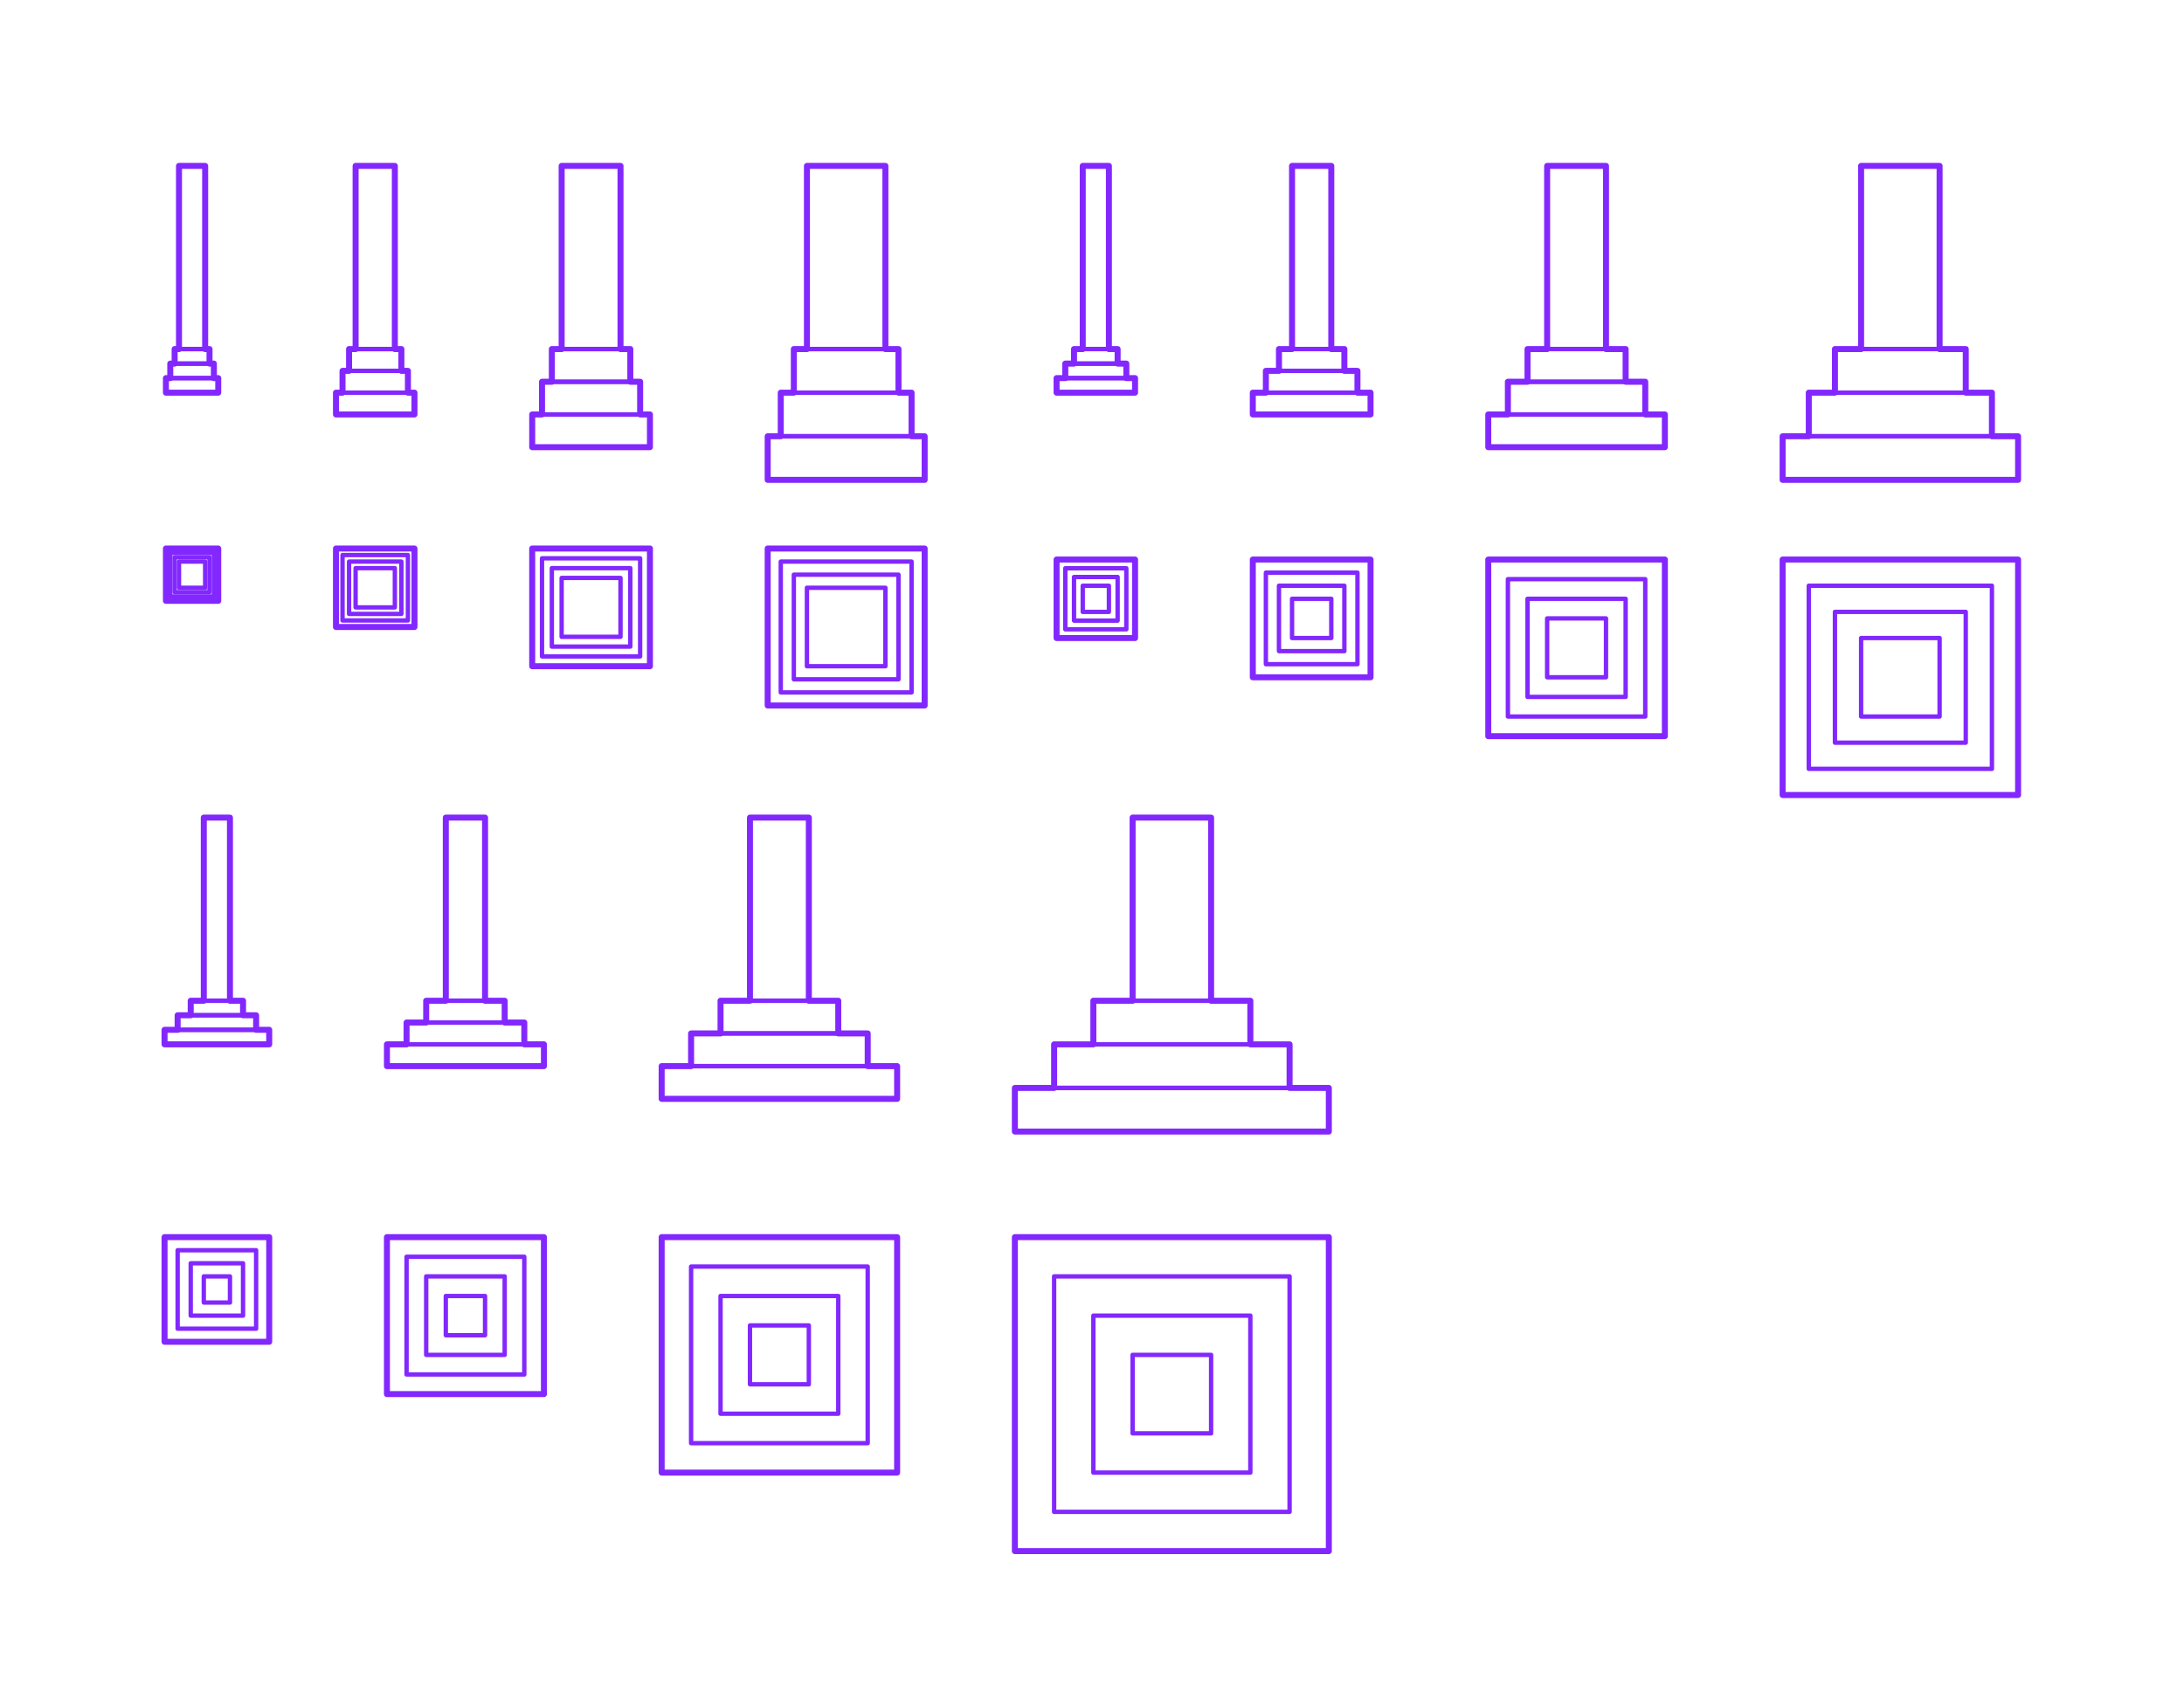 <?xml version="1.0" encoding="utf-8"?>
<!-- Generator: Adobe Illustrator 27.8.1, SVG Export Plug-In . SVG Version: 6.00 Build 0)  -->
<!DOCTYPE svg PUBLIC "-//W3C//DTD SVG 1.1//EN" "http://www.w3.org/Graphics/SVG/1.1/DTD/svg11.dtd">
<svg version="1.1" xmlns:x="http://ns.adobe.com/Extensibility/1.0/" xmlns:i="http://ns.adobe.com/AdobeIllustrator/10.0/" xmlns:graph="http://ns.adobe.com/Graphs/1.0/"
	 xmlns="http://www.w3.org/2000/svg" xmlns:xlink="http://www.w3.org/1999/xlink" xmlns:a="http://ns.adobe.com/AdobeSVGViewerExtensions/3.0/"
	 x="0px" y="0px" width="1000px" height="775px" viewBox="0 0 1000 775" enable-background="new 0 0 1000 775" xml:space="preserve"
	>
<g id="FILL-BACKGROUND">
	<rect y="0" fill="#FFFFFF" width="1000" height="775"/>
</g>
<g id="N-TEXT">
</g>
<g id="N-DIMENSIONS">
</g>
<g id="_x32_D_x24_AG-DETAILS-DIAGRAM">
</g>
<g id="_x32_D_x24_AG-BUILDINGS">
	<g id="POLYLINE_00000178187382591505726300000011037755939218617221_">
		
			<rect x="500.623" y="602.404" fill="none" stroke="#8228FF" stroke-width="2" stroke-linecap="round" stroke-linejoin="round" stroke-miterlimit="10" width="71.878" height="71.878"/>
	</g>
	<g id="POLYLINE_00000043453403455819162100000017256105497754433171_">
		
			<rect x="518.592" y="620.374" fill="none" stroke="#8228FF" stroke-width="2" stroke-linecap="round" stroke-linejoin="round" stroke-miterlimit="10" width="35.939" height="35.939"/>
	</g>
	<g id="POLYLINE_00000173870264987900085780000008855430341250483391_">
		
			<rect x="482.653" y="584.435" fill="none" stroke="#8228FF" stroke-width="2" stroke-linecap="round" stroke-linejoin="round" stroke-miterlimit="10" width="107.817" height="107.817"/>
	</g>
	<g id="POLYLINE_00000098921137862823155230000011012064634566985137_">
		
			<rect x="464.684" y="566.465" fill="none" stroke="#8228FF" stroke-width="2" stroke-linecap="round" stroke-linejoin="round" stroke-miterlimit="10" width="143.756" height="143.756"/>
	</g>
	<g id="POLYLINE_00000049900047814345712430000003445812160740305318_">
		<path fill="none" stroke="#8228FF" stroke-width="2" stroke-linecap="round" stroke-linejoin="round" stroke-miterlimit="10" d="
			M536.562,458.222c-8.958,0-26.984,0-35.939,0v19.966c22.521,0,49.358,0,71.878,0v-19.966
			C563.543,458.222,545.517,458.222,536.562,458.222z"/>
	</g>
	<g id="POLYLINE_00000012463489225636141470000017593470022108483487_">
		<path fill="none" stroke="#8228FF" stroke-width="2" stroke-linecap="round" stroke-linejoin="round" stroke-miterlimit="10" d="
			M536.562,478.188c-13.437,0-40.475,0-53.909,0v19.966c33.781,0,74.038,0,107.817,0v-19.966
			C577.034,478.188,549.995,478.188,536.562,478.188z"/>
	</g>
	<g id="POLYLINE_00000075136500220866078710000006476256394467221642_">
		<path fill="none" stroke="#8228FF" stroke-width="2" stroke-linecap="round" stroke-linejoin="round" stroke-miterlimit="10" d="
			M536.562,498.154c-17.915,0-53.967,0-71.878,0v19.966c45.041,0,98.717,0,143.756,0v-19.966
			C590.524,498.154,554.473,498.154,536.562,498.154z"/>
	</g>
	<g id="POLYLINE_00000017504130581975700250000004913927500838677653_">
		
			<rect x="518.592" y="374.364" fill="none" stroke="#8228FF" stroke-width="2" stroke-linecap="round" stroke-linejoin="round" stroke-miterlimit="10" width="35.939" height="83.858"/>
	</g>
	<g id="POLYLINE_00000128457965504673730170000006032007955666889390_">
		
			<rect x="93.314" y="374.364" fill="none" stroke="#8228FF" stroke-width="2" stroke-linecap="round" stroke-linejoin="round" stroke-miterlimit="10" width="11.98" height="83.858"/>
	</g>
	<g id="POLYLINE_00000131350444459024687470000003970758429570033048_">
		
			<rect x="204.126" y="374.364" fill="none" stroke="#8228FF" stroke-width="2" stroke-linecap="round" stroke-linejoin="round" stroke-miterlimit="10" width="17.97" height="83.858"/>
	</g>
	<g id="POLYLINE_00000073712877105937955350000016750731839472833924_">
		
			<rect x="343.389" y="374.364" fill="none" stroke="#8228FF" stroke-width="2" stroke-linecap="round" stroke-linejoin="round" stroke-miterlimit="10" width="26.954" height="83.858"/>
	</g>
	<g id="POLYLINE_00000103944743815404479460000008513368933860982428_">
		<path fill="none" stroke="#8228FF" stroke-width="2" stroke-linecap="round" stroke-linejoin="round" stroke-miterlimit="10" d="
			M356.866,458.222c-6.718,0-20.238,0-26.954,0v14.975c16.891,0,37.019,0,53.909,0v-14.975
			C377.103,458.222,363.583,458.222,356.866,458.222z"/>
	</g>
	<g id="POLYLINE_00000048479577853929408320000006574740920674839705_">
		<path fill="none" stroke="#8228FF" stroke-width="2" stroke-linecap="round" stroke-linejoin="round" stroke-miterlimit="10" d="
			M356.866,473.197c-10.077,0-30.357,0-40.431,0v14.975c25.336,0,55.528,0,80.863,0v-14.975
			C387.221,473.197,366.941,473.197,356.866,473.197z"/>
	</g>
	<g id="POLYLINE_00000152971508855066943430000005508452490710440116_">
		<path fill="none" stroke="#8228FF" stroke-width="2" stroke-linecap="round" stroke-linejoin="round" stroke-miterlimit="10" d="
			M356.866,488.171c-13.436,0-40.475,0-53.909,0v14.975c33.781,0,74.038,0,107.817,0v-14.975
			C397.339,488.171,370.3,488.171,356.866,488.171z"/>
	</g>
	<g id="POLYLINE_00000164476168985162531240000006743051374384848026_">
		<path fill="none" stroke="#8228FF" stroke-width="2" stroke-linecap="round" stroke-linejoin="round" stroke-miterlimit="10" d="
			M213.11,458.222c-4.479,0-13.492,0-17.97,0v9.983c11.26,0,24.679,0,35.939,0v-9.983
			C226.601,458.222,217.588,458.222,213.11,458.222z"/>
	</g>
	<g id="POLYLINE_00000152947959947198328100000014535463970511407492_">
		<path fill="none" stroke="#8228FF" stroke-width="2" stroke-linecap="round" stroke-linejoin="round" stroke-miterlimit="10" d="
			M213.11,468.205c-6.718,0-20.238,0-26.954,0v9.983c16.891,0,37.019,0,53.909,0v-9.983
			C233.346,468.205,219.827,468.205,213.11,468.205z"/>
	</g>
	<g id="POLYLINE_00000165914781707770343820000007994469063608589994_">
		<path fill="none" stroke="#8228FF" stroke-width="2" stroke-linecap="round" stroke-linejoin="round" stroke-miterlimit="10" d="
			M213.11,478.188c-8.958,0-26.984,0-35.939,0v9.983c22.521,0,49.358,0,71.878,0v-9.983
			C240.092,478.188,222.066,478.188,213.11,478.188z"/>
	</g>
	<g id="POLYLINE_00000123405491604332922900000005888484002022197160_">
		<path fill="none" stroke="#8228FF" stroke-width="2" stroke-linecap="round" stroke-linejoin="round" stroke-miterlimit="10" d="
			M99.304,458.222c-2.986,0-8.995,0-11.98,0v6.655c7.507,0,16.453,0,23.959,0v-6.655
			C108.297,458.222,102.289,458.222,99.304,458.222z"/>
	</g>
	<g id="POLYLINE_00000131350226455653803600000006133339748912949421_">
		<path fill="none" stroke="#8228FF" stroke-width="2" stroke-linecap="round" stroke-linejoin="round" stroke-miterlimit="10" d="
			M99.304,464.877c-4.479,0-13.492,0-17.97,0v6.655c11.26,0,24.679,0,35.939,0v-6.655
			C112.794,464.877,103.781,464.877,99.304,464.877z"/>
	</g>
	<g id="POLYLINE_00000178899152761454835920000006352641702049561479_">
		<path fill="none" stroke="#8228FF" stroke-width="2" stroke-linecap="round" stroke-linejoin="round" stroke-miterlimit="10" d="
			M99.304,471.533c-5.972,0-17.989,0-23.959,0v6.655c15.014,0,32.906,0,47.919,0v-6.655
			C117.291,471.533,105.274,471.533,99.304,471.533z"/>
	</g>
	<g id="POLYLINE_00000138570349899282856300000016578935496135749300_">
		
			<rect x="87.324" y="578.445" fill="none" stroke="#8228FF" stroke-width="2" stroke-linecap="round" stroke-linejoin="round" stroke-miterlimit="10" width="23.959" height="23.959"/>
	</g>
	<g id="POLYLINE_00000078003315080202866080000012583520862985683625_">
		
			<rect x="93.314" y="584.435" fill="none" stroke="#8228FF" stroke-width="2" stroke-linecap="round" stroke-linejoin="round" stroke-miterlimit="10" width="11.98" height="11.98"/>
	</g>
	<g id="POLYLINE_00000183953776927064127760000009473413144622149035_">
		
			<rect x="81.334" y="572.455" fill="none" stroke="#8228FF" stroke-width="2" stroke-linecap="round" stroke-linejoin="round" stroke-miterlimit="10" width="35.939" height="35.939"/>
	</g>
	<g id="POLYLINE_00000181767413360196415590000005590046633842995385_">
		
			<rect x="75.344" y="566.465" fill="none" stroke="#8228FF" stroke-width="2" stroke-linecap="round" stroke-linejoin="round" stroke-miterlimit="10" width="47.919" height="47.919"/>
	</g>
	<g id="POLYLINE_00000090261927697687813250000004495307131352240831_">
		
			<rect x="195.141" y="584.435" fill="none" stroke="#8228FF" stroke-width="2" stroke-linecap="round" stroke-linejoin="round" stroke-miterlimit="10" width="35.939" height="35.939"/>
	</g>
	<g id="POLYLINE_00000062190950079087675960000015350316783408922765_">
		
			<rect x="204.126" y="593.419" fill="none" stroke="#8228FF" stroke-width="2" stroke-linecap="round" stroke-linejoin="round" stroke-miterlimit="10" width="17.97" height="17.97"/>
	</g>
	<g id="POLYLINE_00000053544112653572129180000001977368227684718486_">
		
			<rect x="186.156" y="575.45" fill="none" stroke="#8228FF" stroke-width="2" stroke-linecap="round" stroke-linejoin="round" stroke-miterlimit="10" width="53.909" height="53.909"/>
	</g>
	<g id="POLYLINE_00000166666844869147476610000010340883919454711979_">
		
			<rect x="177.171" y="566.465" fill="none" stroke="#8228FF" stroke-width="2" stroke-linecap="round" stroke-linejoin="round" stroke-miterlimit="10" width="71.878" height="71.878"/>
	</g>
	<g id="POLYLINE_00000149353124358391206090000012423291678845783188_">
		
			<rect x="329.912" y="593.419" fill="none" stroke="#8228FF" stroke-width="2" stroke-linecap="round" stroke-linejoin="round" stroke-miterlimit="10" width="53.909" height="53.909"/>
	</g>
	<g id="POLYLINE_00000015322617524479269790000016405170270539109281_">
		
			<rect x="343.389" y="606.897" fill="none" stroke="#8228FF" stroke-width="2" stroke-linecap="round" stroke-linejoin="round" stroke-miterlimit="10" width="26.954" height="26.954"/>
	</g>
	<g id="POLYLINE_00000047049927719196767680000008315512730527444919_">
		
			<rect x="316.435" y="579.942" fill="none" stroke="#8228FF" stroke-width="2" stroke-linecap="round" stroke-linejoin="round" stroke-miterlimit="10" width="80.863" height="80.863"/>
	</g>
	<g id="POLYLINE_00000121260285881641323440000009504718856317737605_">
		
			<rect x="302.958" y="566.465" fill="none" stroke="#8228FF" stroke-width="2" stroke-linecap="round" stroke-linejoin="round" stroke-miterlimit="10" width="107.817" height="107.817"/>
	</g>
	<g id="POLYLINE_00000074426187073363612780000011177945829731065788_">
		
			<rect x="708.398" y="75.968" fill="none" stroke="#8228FF" stroke-width="2" stroke-linecap="round" stroke-linejoin="round" stroke-miterlimit="10" width="26.954" height="83.858"/>
	</g>
	<g id="POLYLINE_00000050650558770949608340000011420027486382531259_">
		
			<rect x="591.596" y="75.968" fill="none" stroke="#8228FF" stroke-width="2" stroke-linecap="round" stroke-linejoin="round" stroke-miterlimit="10" width="17.97" height="83.858"/>
	</g>
	<g id="POLYLINE_00000085223955866108379320000006056520001553953455_">
		
			<rect x="495.759" y="75.968" fill="none" stroke="#8228FF" stroke-width="2" stroke-linecap="round" stroke-linejoin="round" stroke-miterlimit="10" width="11.98" height="83.858"/>
	</g>
	<g id="POLYLINE_00000115490644802177807000000013641974508256645535_">
		
			<rect x="491.765" y="264.197" fill="none" stroke="#8228FF" stroke-width="2" stroke-linecap="round" stroke-linejoin="round" stroke-miterlimit="10" width="19.966" height="19.966"/>
	</g>
	<g id="POLYLINE_00000089539436861364480830000015559242053834600833_">
		
			<rect x="487.772" y="260.203" fill="none" stroke="#8228FF" stroke-width="2" stroke-linecap="round" stroke-linejoin="round" stroke-miterlimit="10" width="27.953" height="27.953"/>
	</g>
	<g id="POLYLINE_00000167374893818939577260000005464907207598908340_">
		
			<rect x="483.779" y="256.21" fill="none" stroke="#8228FF" stroke-width="2" stroke-linecap="round" stroke-linejoin="round" stroke-miterlimit="10" width="35.939" height="35.939"/>
	</g>
	<g id="POLYLINE_00000080168736940812985760000012620427577020173748_">
		
			<rect x="495.759" y="268.19" fill="none" stroke="#8228FF" stroke-width="2" stroke-linecap="round" stroke-linejoin="round" stroke-miterlimit="10" width="11.98" height="11.98"/>
	</g>
	<g id="POLYLINE_00000175321426553389940770000015147130755314198952_">
		
			<rect x="585.606" y="268.19" fill="none" stroke="#8228FF" stroke-width="2" stroke-linecap="round" stroke-linejoin="round" stroke-miterlimit="10" width="29.949" height="29.949"/>
	</g>
	<g id="POLYLINE_00000000916171311330249380000003183470638183543463_">
		
			<rect x="579.616" y="262.2" fill="none" stroke="#8228FF" stroke-width="2" stroke-linecap="round" stroke-linejoin="round" stroke-miterlimit="10" width="41.929" height="41.929"/>
	</g>
	<g id="POLYLINE_00000006687531897145242060000010412154530688198072_">
		
			<rect x="573.627" y="256.21" fill="none" stroke="#8228FF" stroke-width="2" stroke-linecap="round" stroke-linejoin="round" stroke-miterlimit="10" width="53.909" height="53.909"/>
	</g>
	<g id="POLYLINE_00000083788661861424503100000001173610467957079961_">
		
			<rect x="591.596" y="274.18" fill="none" stroke="#8228FF" stroke-width="2" stroke-linecap="round" stroke-linejoin="round" stroke-miterlimit="10" width="17.97" height="17.97"/>
	</g>
	<g id="POLYLINE_00000075856473975236830400000011682589823087392694_">
		
			<rect x="699.413" y="274.18" fill="none" stroke="#8228FF" stroke-width="2" stroke-linecap="round" stroke-linejoin="round" stroke-miterlimit="10" width="44.924" height="44.924"/>
	</g>
	<g id="POLYLINE_00000085945979863652951240000006096313817995678613_">
		
			<rect x="690.428" y="265.195" fill="none" stroke="#8228FF" stroke-width="2" stroke-linecap="round" stroke-linejoin="round" stroke-miterlimit="10" width="62.893" height="62.893"/>
	</g>
	<g id="POLYLINE_00000034781372218019603010000006735243441303337642_">
		
			<rect x="681.444" y="256.21" fill="none" stroke="#8228FF" stroke-width="2" stroke-linecap="round" stroke-linejoin="round" stroke-miterlimit="10" width="80.863" height="80.863"/>
	</g>
	<g id="POLYLINE_00000005984970529343792520000013550347201580936836_">
		
			<rect x="708.398" y="283.164" fill="none" stroke="#8228FF" stroke-width="2" stroke-linecap="round" stroke-linejoin="round" stroke-miterlimit="10" width="26.954" height="26.954"/>
	</g>
	<g id="POLYLINE_00000016067776954988356150000001864307977121726653_">
		<path fill="none" stroke="#8228FF" stroke-width="2" stroke-linecap="round" stroke-linejoin="round" stroke-miterlimit="10" d="
			M721.875,189.775c-9.996,0-30.533,0-40.431,0v14.975c25.246,0,55.618,0,80.863,0v-14.975
			C752.439,189.775,731.835,189.775,721.875,189.775z"/>
	</g>
	<g id="POLYLINE_00000133499056965740948140000015441481369492188338_">
		<path fill="none" stroke="#8228FF" stroke-width="2" stroke-linecap="round" stroke-linejoin="round" stroke-miterlimit="10" d="
			M721.875,174.8c-7.715,0-23.829,0-31.447,0v14.975c19.598,0,43.296,0,62.893,0V174.8C745.736,174.8,729.555,174.8,721.875,174.8z"
			/>
	</g>
	<g id="POLYLINE_00000150819811704225539230000009187056541052049551_">
		<path fill="none" stroke="#8228FF" stroke-width="2" stroke-linecap="round" stroke-linejoin="round" stroke-miterlimit="10" d="
			M721.875,159.826c-5.4,0-17.16,0-22.462,0V174.8c13.936,0,30.988,0,44.924,0v-14.975
			C739.068,159.826,727.239,159.826,721.875,159.826z"/>
	</g>
	<g id="POLYLINE_00000071541269372743974040000016611988218287699380_">
		<path fill="none" stroke="#8228FF" stroke-width="2" stroke-linecap="round" stroke-linejoin="round" stroke-miterlimit="10" d="
			M600.581,179.792c-6.664,0-20.356,0-26.954,0v9.983c16.83,0,37.079,0,53.909,0v-9.983
			C620.957,179.792,607.221,179.792,600.581,179.792z"/>
	</g>
	<g id="POLYLINE_00000027594189193199870620000012005470782555462299_">
		<path fill="none" stroke="#8228FF" stroke-width="2" stroke-linecap="round" stroke-linejoin="round" stroke-miterlimit="10" d="
			M600.581,169.809c-5.144,0-15.886,0-20.964,0v9.983c13.065,0,28.864,0,41.929,0v-9.983
			C616.488,169.809,605.701,169.809,600.581,169.809z"/>
	</g>
	<g id="POLYLINE_00000007425808770079822040000012114242774954198684_">
		<path fill="none" stroke="#8228FF" stroke-width="2" stroke-linecap="round" stroke-linejoin="round" stroke-miterlimit="10" d="
			M600.581,159.826c-3.6,0-11.44,0-14.975,0v9.983c9.291,0,20.658,0,29.949,0v-9.983
			C612.043,159.826,604.157,159.826,600.581,159.826z"/>
	</g>
	<g id="POLYLINE_00000019657350525823678130000011178347427411279013_">
		<path fill="none" stroke="#8228FF" stroke-width="2" stroke-linecap="round" stroke-linejoin="round" stroke-miterlimit="10" d="
			M501.749,173.136c-4.443,0-13.57,0-17.97,0v6.655c11.22,0,24.719,0,35.939,0v-6.655
			C515.333,173.136,506.175,173.136,501.749,173.136z"/>
	</g>
	<g id="POLYLINE_00000089574456244218077980000005010192132284539780_">
		<path fill="none" stroke="#8228FF" stroke-width="2" stroke-linecap="round" stroke-linejoin="round" stroke-miterlimit="10" d="
			M501.749,166.481c-3.429,0-10.591,0-13.976,0v6.655c8.71,0,19.243,0,27.953,0v-6.655
			C512.353,166.481,505.162,166.481,501.749,166.481z"/>
	</g>
	<g id="POLYLINE_00000153695186567940256260000015836518711286661786_">
		<path fill="none" stroke="#8228FF" stroke-width="2" stroke-linecap="round" stroke-linejoin="round" stroke-miterlimit="10" d="
			M501.749,159.826c-2.4,0-7.626,0-9.983,0v6.655c6.194,0,13.772,0,19.966,0v-6.655
			C509.389,159.826,504.133,159.826,501.749,159.826z"/>
	</g>
	<g id="POLYLINE_00000095317392227740343820000004702840250013613462_">
		
			<rect x="840.174" y="280.17" fill="none" stroke="#8228FF" stroke-width="2" stroke-linecap="round" stroke-linejoin="round" stroke-miterlimit="10" width="59.898" height="59.898"/>
	</g>
	<g id="POLYLINE_00000095337037046262139680000000188790123354425755_">
		
			<rect x="828.195" y="268.19" fill="none" stroke="#8228FF" stroke-width="2" stroke-linecap="round" stroke-linejoin="round" stroke-miterlimit="10" width="83.858" height="83.858"/>
	</g>
	<g id="POLYLINE_00000155112135084759124360000001305516886500455867_">
		<path fill="none" stroke="#8228FF" stroke-width="2" stroke-linecap="round" stroke-linejoin="round" stroke-miterlimit="10" d="
			M870.124,199.758c-13.329,0-40.711,0-53.909,0v19.966c33.661,0,74.157,0,107.817,0v-19.966
			C910.876,199.758,883.404,199.758,870.124,199.758z"/>
	</g>
	<g id="POLYLINE_00000137095975826845285040000002480797234079151550_">
		<path fill="none" stroke="#8228FF" stroke-width="2" stroke-linecap="round" stroke-linejoin="round" stroke-miterlimit="10" d="
			M870.124,179.792c-10.287,0-31.772,0-41.929,0v19.966c26.131,0,57.728,0,83.858,0v-19.966
			C901.938,179.792,880.363,179.792,870.124,179.792z"/>
	</g>
	<g id="POLYLINE_00000151515426293231707330000017973386598422287539_">
		<path fill="none" stroke="#8228FF" stroke-width="2" stroke-linecap="round" stroke-linejoin="round" stroke-miterlimit="10" d="
			M870.124,159.826c-7.2,0-22.88,0-29.949,0v19.966c18.582,0,41.317,0,59.898,0v-19.966
			C893.047,159.826,877.275,159.826,870.124,159.826z"/>
	</g>
	<g id="POLYLINE_00000109012211576981013120000011414126870875633297_">
		
			<rect x="852.154" y="75.968" fill="none" stroke="#8228FF" stroke-width="2" stroke-linecap="round" stroke-linejoin="round" stroke-miterlimit="10" width="35.939" height="83.858"/>
	</g>
	<g id="POLYLINE_00000084509764729564281150000013185873669091162009_">
		
			<rect x="816.215" y="256.21" fill="none" stroke="#8228FF" stroke-width="2" stroke-linecap="round" stroke-linejoin="round" stroke-miterlimit="10" width="107.817" height="107.817"/>
	</g>
	<g id="POLYLINE_00000040570535415331387150000016790133593140097669_">
		
			<rect x="852.154" y="292.149" fill="none" stroke="#8228FF" stroke-width="2" stroke-linecap="round" stroke-linejoin="round" stroke-miterlimit="10" width="35.939" height="35.939"/>
	</g>
	<g id="POLYLINE_00000017508252906297569600000005220113063433320870_">
		
			<rect x="257.161" y="75.968" fill="none" stroke="#8228FF" stroke-width="2" stroke-linecap="round" stroke-linejoin="round" stroke-miterlimit="10" width="26.954" height="83.858"/>
	</g>
	<g id="POLYLINE_00000146459890842717076170000011005744683167621786_">
		
			<rect x="257.161" y="75.968" fill="none" stroke="#8228FF" stroke-width="2" stroke-linecap="round" stroke-linejoin="round" stroke-miterlimit="10" width="26.954" height="83.858"/>
	</g>
	<g id="POLYLINE_00000011745041290096437680000001478392898166994561_">
		
			<rect x="162.821" y="75.968" fill="none" stroke="#8228FF" stroke-width="2" stroke-linecap="round" stroke-linejoin="round" stroke-miterlimit="10" width="17.97" height="83.858"/>
	</g>
	<g id="POLYLINE_00000117665293152742393190000009909726892520413879_">
		
			<rect x="162.821" y="75.968" fill="none" stroke="#8228FF" stroke-width="2" stroke-linecap="round" stroke-linejoin="round" stroke-miterlimit="10" width="17.97" height="83.858"/>
	</g>
	<g id="POLYLINE_00000065066558020407428260000007052917665333334964_">
		
			<rect x="81.958" y="75.968" fill="none" stroke="#8228FF" stroke-width="2" stroke-linecap="round" stroke-linejoin="round" stroke-miterlimit="10" width="11.98" height="83.858"/>
	</g>
	<g id="POLYLINE_00000073719958513029794780000012214869843197824658_">
		
			<rect x="81.958" y="75.968" fill="none" stroke="#8228FF" stroke-width="2" stroke-linecap="round" stroke-linejoin="round" stroke-miterlimit="10" width="11.98" height="83.858"/>
	</g>
	<g id="POLYLINE_00000095332805314943637040000011686404526476110263_">
		
			<rect x="79.961" y="255.147" fill="none" stroke="#8228FF" stroke-width="2" stroke-linecap="round" stroke-linejoin="round" stroke-miterlimit="10" width="15.973" height="15.973"/>
	</g>
	<g id="POLYLINE_00000134244454480033733450000013428174303453011900_">
		
			<rect x="77.965" y="253.151" fill="none" stroke="#8228FF" stroke-width="2" stroke-linecap="round" stroke-linejoin="round" stroke-miterlimit="10" width="19.966" height="19.966"/>
	</g>
	<g id="POLYLINE_00000169546131218752229580000003129082057147269518_">
		
			<rect x="75.968" y="251.154" fill="none" stroke="#8228FF" stroke-width="2" stroke-linecap="round" stroke-linejoin="round" stroke-miterlimit="10" width="23.959" height="23.959"/>
	</g>
	<g id="POLYLINE_00000040555415433093995250000008101311422872108948_">
		
			<rect x="81.958" y="257.144" fill="none" stroke="#8228FF" stroke-width="2" stroke-linecap="round" stroke-linejoin="round" stroke-miterlimit="10" width="11.98" height="11.98"/>
	</g>
	<g id="POLYLINE_00000108307821697373710530000008035770414072508813_">
		
			<rect x="159.826" y="257.144" fill="none" stroke="#8228FF" stroke-width="2" stroke-linecap="round" stroke-linejoin="round" stroke-miterlimit="10" width="23.959" height="23.959"/>
	</g>
	<g id="POLYLINE_00000030472186848357050020000001888597554789035649_">
		
			<rect x="156.831" y="254.149" fill="none" stroke="#8228FF" stroke-width="2" stroke-linecap="round" stroke-linejoin="round" stroke-miterlimit="10" width="29.949" height="29.949"/>
	</g>
	<g id="POLYLINE_00000067948468191882710220000001705661852047401910_">
		
			<rect x="153.836" y="251.154" fill="none" stroke="#8228FF" stroke-width="2" stroke-linecap="round" stroke-linejoin="round" stroke-miterlimit="10" width="35.939" height="35.939"/>
	</g>
	<g id="POLYLINE_00000095313804095766320640000007971533749873985715_">
		
			<rect x="162.821" y="260.139" fill="none" stroke="#8228FF" stroke-width="2" stroke-linecap="round" stroke-linejoin="round" stroke-miterlimit="10" width="17.97" height="17.97"/>
	</g>
	<g id="POLYLINE_00000003789069293974740670000013281519001925200780_">
		
			<rect x="252.668" y="260.139" fill="none" stroke="#8228FF" stroke-width="2" stroke-linecap="round" stroke-linejoin="round" stroke-miterlimit="10" width="35.939" height="35.939"/>
	</g>
	<g id="POLYLINE_00000099646212574091152650000004008898042104326057_">
		
			<rect x="248.176" y="255.646" fill="none" stroke="#8228FF" stroke-width="2" stroke-linecap="round" stroke-linejoin="round" stroke-miterlimit="10" width="44.924" height="44.924"/>
	</g>
	<g id="POLYLINE_00000147189593379910523410000003108642502987309456_">
		
			<rect x="243.683" y="251.154" fill="none" stroke="#8228FF" stroke-width="2" stroke-linecap="round" stroke-linejoin="round" stroke-miterlimit="10" width="53.909" height="53.909"/>
	</g>
	<g id="POLYLINE_00000048486536112533877710000007294427049524642749_">
		
			<rect x="257.161" y="264.631" fill="none" stroke="#8228FF" stroke-width="2" stroke-linecap="round" stroke-linejoin="round" stroke-miterlimit="10" width="26.954" height="26.954"/>
	</g>
	<g id="POLYLINE_00000172418588166535536300000014362882452412266883_">
		<path fill="none" stroke="#8228FF" stroke-width="2" stroke-linecap="round" stroke-linejoin="round" stroke-miterlimit="10" d="
			M270.638,189.775c-5.966,0-21.19,0-26.954,0v14.975c16.468,0,37.441,0,53.909,0v-14.975
			C291.893,189.775,276.532,189.775,270.638,189.775z"/>
	</g>
	<g id="POLYLINE_00000102526616225844850290000011761779754302293396_">
		<path fill="none" stroke="#8228FF" stroke-width="2" stroke-linecap="round" stroke-linejoin="round" stroke-miterlimit="10" d="
			M270.638,174.8c-4.665,0-18.003,0-22.462,0v14.975c13.582,0,31.342,0,44.924,0V174.8C288.706,174.8,275.232,174.8,270.638,174.8z"
			/>
	</g>
	<g id="POLYLINE_00000011752122087361965840000017996988341941991561_">
		<path fill="none" stroke="#8228FF" stroke-width="2" stroke-linecap="round" stroke-linejoin="round" stroke-miterlimit="10" d="
			M270.638,159.826c-3.267,0-14.923,0-17.97,0V174.8c10.661,0,25.278,0,35.939,0v-14.975
			C285.624,159.826,273.836,159.826,270.638,159.826z"/>
	</g>
	<g id="POLYLINE_00000147197993481214371190000003197010712733161374_">
		<path fill="none" stroke="#8228FF" stroke-width="2" stroke-linecap="round" stroke-linejoin="round" stroke-miterlimit="10" d="
			M171.805,179.792c-3.977,0-14.126,0-17.969,0v9.983c10.979,0,24.96,0,35.939,0v-9.983
			C185.975,179.792,175.735,179.792,171.805,179.792z"/>
	</g>
	<g id="POLYLINE_00000162339734835741920240000010752294630189535678_">
		<path fill="none" stroke="#8228FF" stroke-width="2" stroke-linecap="round" stroke-linejoin="round" stroke-miterlimit="10" d="
			M171.805,169.809c-3.11,0-12.002,0-14.975,0v9.983c9.055,0,20.895,0,29.949,0v-9.983
			C183.851,169.809,174.868,169.809,171.805,169.809z"/>
	</g>
	<g id="POLYLINE_00000006678316901253757260000013114299962279038389_">
		<path fill="none" stroke="#8228FF" stroke-width="2" stroke-linecap="round" stroke-linejoin="round" stroke-miterlimit="10" d="
			M171.805,159.826c-2.178,0-9.948,0-11.98,0v9.983c7.107,0,16.852,0,23.959,0v-9.983
			C181.796,159.826,173.938,159.826,171.805,159.826z"/>
	</g>
	<g id="POLYLINE_00000169523678795237478480000001979093823069745848_">
		<path fill="none" stroke="#8228FF" stroke-width="2" stroke-linecap="round" stroke-linejoin="round" stroke-miterlimit="10" d="
			M87.948,173.136c-2.651,0-9.418,0-11.98,0v6.655c7.319,0,16.64,0,23.959,0v-6.655C97.394,173.136,90.567,173.136,87.948,173.136z"
			/>
	</g>
	<g id="POLYLINE_00000075137347615868557180000003208185908895780021_">
		<path fill="none" stroke="#8228FF" stroke-width="2" stroke-linecap="round" stroke-linejoin="round" stroke-miterlimit="10" d="
			M87.948,166.481c-2.073,0-8.001,0-9.983,0v6.655c6.036,0,13.93,0,19.966,0v-6.655C95.978,166.481,89.99,166.481,87.948,166.481z"
			/>
	</g>
	<g id="POLYLINE_00000068649152466964376730000008455442326363826830_">
		<path fill="none" stroke="#8228FF" stroke-width="2" stroke-linecap="round" stroke-linejoin="round" stroke-miterlimit="10" d="
			M87.948,159.826c-1.452,0-6.632,0-7.986,0v6.655c4.738,0,11.235,0,15.973,0v-6.655C94.608,159.826,89.369,159.826,87.948,159.826z
			"/>
	</g>
	<g id="POLYLINE_00000015316178206837626290000015383149973221555361_">
		
			<rect x="363.48" y="263.134" fill="none" stroke="#8228FF" stroke-width="2" stroke-linecap="round" stroke-linejoin="round" stroke-miterlimit="10" width="47.919" height="47.919"/>
	</g>
	<g id="POLYLINE_00000170253375311783485560000014432388039306853813_">
		
			<rect x="357.49" y="257.144" fill="none" stroke="#8228FF" stroke-width="2" stroke-linecap="round" stroke-linejoin="round" stroke-miterlimit="10" width="59.898" height="59.898"/>
	</g>
	<g id="POLYLINE_00000150803294077947578150000013136896024722525607_">
		<path fill="none" stroke="#8228FF" stroke-width="2" stroke-linecap="round" stroke-linejoin="round" stroke-miterlimit="10" d="
			M387.439,199.758c-7.954,0-28.253,0-35.939,0v19.966c21.958,0,49.921,0,71.878,0v-19.966
			C415.779,199.758,395.299,199.758,387.439,199.758z"/>
	</g>
	<g id="POLYLINE_00000085252870746504666880000006301511022987334797_">
		<path fill="none" stroke="#8228FF" stroke-width="2" stroke-linecap="round" stroke-linejoin="round" stroke-miterlimit="10" d="
			M387.439,179.792c-6.22,0-24.005,0-29.949,0v19.966c18.109,0,41.789,0,59.898,0v-19.966
			C411.531,179.792,393.566,179.792,387.439,179.792z"/>
	</g>
	<g id="POLYLINE_00000125578616312811888880000008195116252456370083_">
		<path fill="none" stroke="#8228FF" stroke-width="2" stroke-linecap="round" stroke-linejoin="round" stroke-miterlimit="10" d="
			M387.439,159.826c-4.357,0-19.897,0-23.959,0v19.966c14.215,0,33.704,0,47.919,0v-19.966
			C407.421,159.826,391.704,159.826,387.439,159.826z"/>
	</g>
	<g id="POLYLINE_00000046330572831190249700000016041813871706765238_">
		
			<rect x="369.47" y="75.968" fill="none" stroke="#8228FF" stroke-width="2" stroke-linecap="round" stroke-linejoin="round" stroke-miterlimit="10" width="35.939" height="83.858"/>
	</g>
	<g id="POLYLINE_00000161631171799624421290000011983155402956737215_">
		
			<rect x="351.5" y="251.154" fill="none" stroke="#8228FF" stroke-width="2" stroke-linecap="round" stroke-linejoin="round" stroke-miterlimit="10" width="71.878" height="71.878"/>
	</g>
	<g id="POLYLINE_00000000198148670293339580000003611194164424071320_">
		
			<rect x="369.47" y="269.124" fill="none" stroke="#8228FF" stroke-width="2" stroke-linecap="round" stroke-linejoin="round" stroke-miterlimit="10" width="35.939" height="35.939"/>
	</g>
	<g id="POLYLINE_00000023257391012358880500000005065301948124192392_">
		
			<rect x="369.47" y="75.968" fill="none" stroke="#8228FF" stroke-width="2" stroke-linecap="round" stroke-linejoin="round" stroke-miterlimit="10" width="35.939" height="83.858"/>
	</g>
</g>
<g id="_x32_D_x24_AG-OUTLINE">
	<g id="POLYLINE_00000031921968348623998420000003136504487105459122_">
		
			<rect x="464.684" y="566.465" fill="none" stroke="#8228FF" stroke-width="2.75" stroke-linecap="round" stroke-linejoin="round" stroke-miterlimit="10" width="143.756" height="143.756"/>
	</g>
	<g id="POLYLINE_00000041276278026527686090000008516186645162518970_">
		
			<path fill="none" stroke="#8228FF" stroke-width="2.75" stroke-linecap="round" stroke-linejoin="round" stroke-miterlimit="10" d="
			M482.653,498.154h-17.97v19.966c23.867,0,118.169,0,143.756,0v-19.966H590.47v-19.966h-17.97v-19.966h-17.969v-83.858h-35.939
			v83.858h-17.97v19.966h-17.97V498.154z"/>
	</g>
	<g id="POLYLINE_00000111880758701515329430000009713879756734108310_">
		
			<path fill="none" stroke="#8228FF" stroke-width="2.75" stroke-linecap="round" stroke-linejoin="round" stroke-miterlimit="10" d="
			M316.435,488.171h-13.477v14.975c17.901,0,88.627,0,107.817,0v-14.975h-13.477v-14.975h-13.477v-14.975h-13.477v-83.858h-26.954
			v83.858h-13.477v14.975h-13.477V488.171z"/>
	</g>
	<g id="POLYLINE_00000131343512300601873550000000163321696788626614_">
		
			<path fill="none" stroke="#8228FF" stroke-width="2.75" stroke-linecap="round" stroke-linejoin="round" stroke-miterlimit="10" d="
			M186.156,478.188h-8.985v9.983c11.934,0,59.085,0,71.878,0v-9.983h-8.985v-9.983h-8.985v-9.983h-8.985v-83.858h-17.97v83.858
			h-8.985v9.983h-8.985V478.188z"/>
	</g>
	<g id="POLYLINE_00000106844610006212347440000006120905389667795133_">
		
			<path fill="none" stroke="#8228FF" stroke-width="2.75" stroke-linecap="round" stroke-linejoin="round" stroke-miterlimit="10" d="
			M81.334,471.533h-5.99v6.655c7.956,0,39.39,0,47.919,0v-6.655h-5.99v-6.655h-5.99v-6.655h-5.99v-83.858h-11.98v83.858h-5.99v6.655
			h-5.99V471.533z"/>
	</g>
	<g id="POLYLINE_00000053502874215303543270000006750398230230748859_">
		
			<rect x="75.344" y="566.465" fill="none" stroke="#8228FF" stroke-width="2.75" stroke-linecap="round" stroke-linejoin="round" stroke-miterlimit="10" width="47.919" height="47.919"/>
	</g>
	<g id="POLYLINE_00000003793973043107611890000003922384398763120003_">
		
			<rect x="177.171" y="566.465" fill="none" stroke="#8228FF" stroke-width="2.75" stroke-linecap="round" stroke-linejoin="round" stroke-miterlimit="10" width="71.878" height="71.878"/>
	</g>
	<g id="POLYLINE_00000155856002130674978100000012459687354465109411_">
		
			<rect x="302.958" y="566.465" fill="none" stroke="#8228FF" stroke-width="2.75" stroke-linecap="round" stroke-linejoin="round" stroke-miterlimit="10" width="107.817" height="107.817"/>
	</g>
	<g id="POLYLINE_00000148642181484098450170000015352183487230526652_">
		
			<rect x="483.779" y="256.21" fill="none" stroke="#8228FF" stroke-width="2.75" stroke-linecap="round" stroke-linejoin="round" stroke-miterlimit="10" width="35.939" height="35.939"/>
	</g>
	<g id="POLYLINE_00000181052196547570169640000002428034392411506879_">
		
			<rect x="573.627" y="256.21" fill="none" stroke="#8228FF" stroke-width="2.75" stroke-linecap="round" stroke-linejoin="round" stroke-miterlimit="10" width="53.909" height="53.909"/>
	</g>
	<g id="POLYLINE_00000044859613982413983090000002104111616012483968_">
		
			<rect x="681.444" y="256.21" fill="none" stroke="#8228FF" stroke-width="2.75" stroke-linecap="round" stroke-linejoin="round" stroke-miterlimit="10" width="80.863" height="80.863"/>
	</g>
	<g id="POLYLINE_00000014610338205600271040000002727174037814592408_">
		
			<path fill="none" stroke="#8228FF" stroke-width="2.75" stroke-linecap="round" stroke-linejoin="round" stroke-miterlimit="10" d="
			M690.428,189.775h-8.985v14.975c11.826,0,67.902,0,80.863,0v-14.975h-8.985V174.8h-8.985v-14.975h-8.985V75.968h-26.954v83.858
			h-8.985V174.8h-8.985V189.775z"/>
	</g>
	<g id="POLYLINE_00000059270924892551224690000000803863345277197959_">
		
			<path fill="none" stroke="#8228FF" stroke-width="2.75" stroke-linecap="round" stroke-linejoin="round" stroke-miterlimit="10" d="
			M579.616,179.792h-5.99v9.983c7.884,0,45.268,0,53.909,0v-9.983h-5.99v-9.983h-5.99v-9.983h-5.99V75.968h-17.97v83.858h-5.99
			v9.983h-5.99V179.792z"/>
	</g>
	<g id="POLYLINE_00000034777631623424626510000016945231512884361625_">
		
			<path fill="none" stroke="#8228FF" stroke-width="2.75" stroke-linecap="round" stroke-linejoin="round" stroke-miterlimit="10" d="
			M487.772,173.136h-3.993v6.655c5.256,0,30.179,0,35.939,0v-6.655h-3.993v-6.655h-3.993v-6.655h-3.993V75.968h-11.98v83.858h-3.993
			v6.655h-3.993V173.136z"/>
	</g>
	<g id="POLYLINE_00000055683529720272833110000015569541473145226116_">
		
			<path fill="none" stroke="#8228FF" stroke-width="2.75" stroke-linecap="round" stroke-linejoin="round" stroke-miterlimit="10" d="
			M828.195,199.758h-11.98v19.966c15.767,0,90.537,0,107.817,0v-19.966h-11.98v-19.966h-11.98v-19.966h-11.98V75.968h-35.939v83.858
			h-11.98v19.966h-11.98V199.758z"/>
	</g>
	<g id="POLYLINE_00000125595496371956960980000007329354981947441305_">
		
			<rect x="816.215" y="256.21" fill="none" stroke="#8228FF" stroke-width="2.75" stroke-linecap="round" stroke-linejoin="round" stroke-miterlimit="10" width="107.817" height="107.817"/>
	</g>
	<g id="POLYLINE_00000155148602725623363830000001594002467606111400_">
		
			<rect x="75.968" y="251.154" fill="none" stroke="#8228FF" stroke-width="2.75" stroke-linecap="round" stroke-linejoin="round" stroke-miterlimit="10" width="23.959" height="23.959"/>
	</g>
	<g id="POLYLINE_00000033358154440987162060000009298847242590810497_">
		
			<rect x="153.836" y="251.154" fill="none" stroke="#8228FF" stroke-width="2.75" stroke-linecap="round" stroke-linejoin="round" stroke-miterlimit="10" width="35.939" height="35.939"/>
	</g>
	<g id="POLYLINE_00000173134730154809850470000014833264543190908576_">
		
			<rect x="243.683" y="251.154" fill="none" stroke="#8228FF" stroke-width="2.75" stroke-linecap="round" stroke-linejoin="round" stroke-miterlimit="10" width="53.909" height="53.909"/>
	</g>
	<g id="POLYLINE_00000099629493917805825190000008860916412014369976_">
		
			<path fill="none" stroke="#8228FF" stroke-width="2.75" stroke-linecap="round" stroke-linejoin="round" stroke-miterlimit="10" d="
			M248.176,189.775h-4.492v14.975c5.225,0,47.593,0,53.909,0v-14.975H293.1V174.8h-4.492v-14.975h-4.492V75.968h-26.954v83.858
			h-4.492V174.8h-4.492V189.775z"/>
	</g>
	<g id="POLYLINE_00000003808227873458555990000005046075816475174022_">
		
			<path fill="none" stroke="#8228FF" stroke-width="2.75" stroke-linecap="round" stroke-linejoin="round" stroke-miterlimit="10" d="
			M156.831,179.792h-2.995v9.983c3.483,0,31.728,0,35.939,0v-9.983h-2.995v-9.983h-2.995v-9.983h-2.995V75.968h-17.969v83.858
			h-2.995v9.983h-2.995V179.792z"/>
	</g>
	<g id="POLYLINE_00000004514078544174637220000000802500986268065451_">
		
			<path fill="none" stroke="#8228FF" stroke-width="2.75" stroke-linecap="round" stroke-linejoin="round" stroke-miterlimit="10" d="
			M77.965,173.136h-1.997v6.655c2.322,0,21.152,0,23.959,0v-6.655h-1.997v-6.655h-1.997v-6.655h-1.997V75.968h-11.98v83.858h-1.997
			v6.655h-1.997V173.136z"/>
	</g>
	<g id="POLYLINE_00000036252079796688657840000012892494260258987957_">
		
			<rect x="351.5" y="251.154" fill="none" stroke="#8228FF" stroke-width="2.75" stroke-linecap="round" stroke-linejoin="round" stroke-miterlimit="10" width="71.878" height="71.878"/>
	</g>
	<g id="POLYLINE_00000029766727073981670700000005441533382747722935_">
		
			<path fill="none" stroke="#8228FF" stroke-width="2.75" stroke-linecap="round" stroke-linejoin="round" stroke-miterlimit="10" d="
			M357.49,199.758h-5.99v19.966c6.966,0,63.457,0,71.878,0v-19.966h-5.99v-19.966h-5.99v-19.966h-5.99V75.968H369.47v83.858h-5.99
			v19.966h-5.99V199.758z"/>
	</g>
</g>
</svg>
